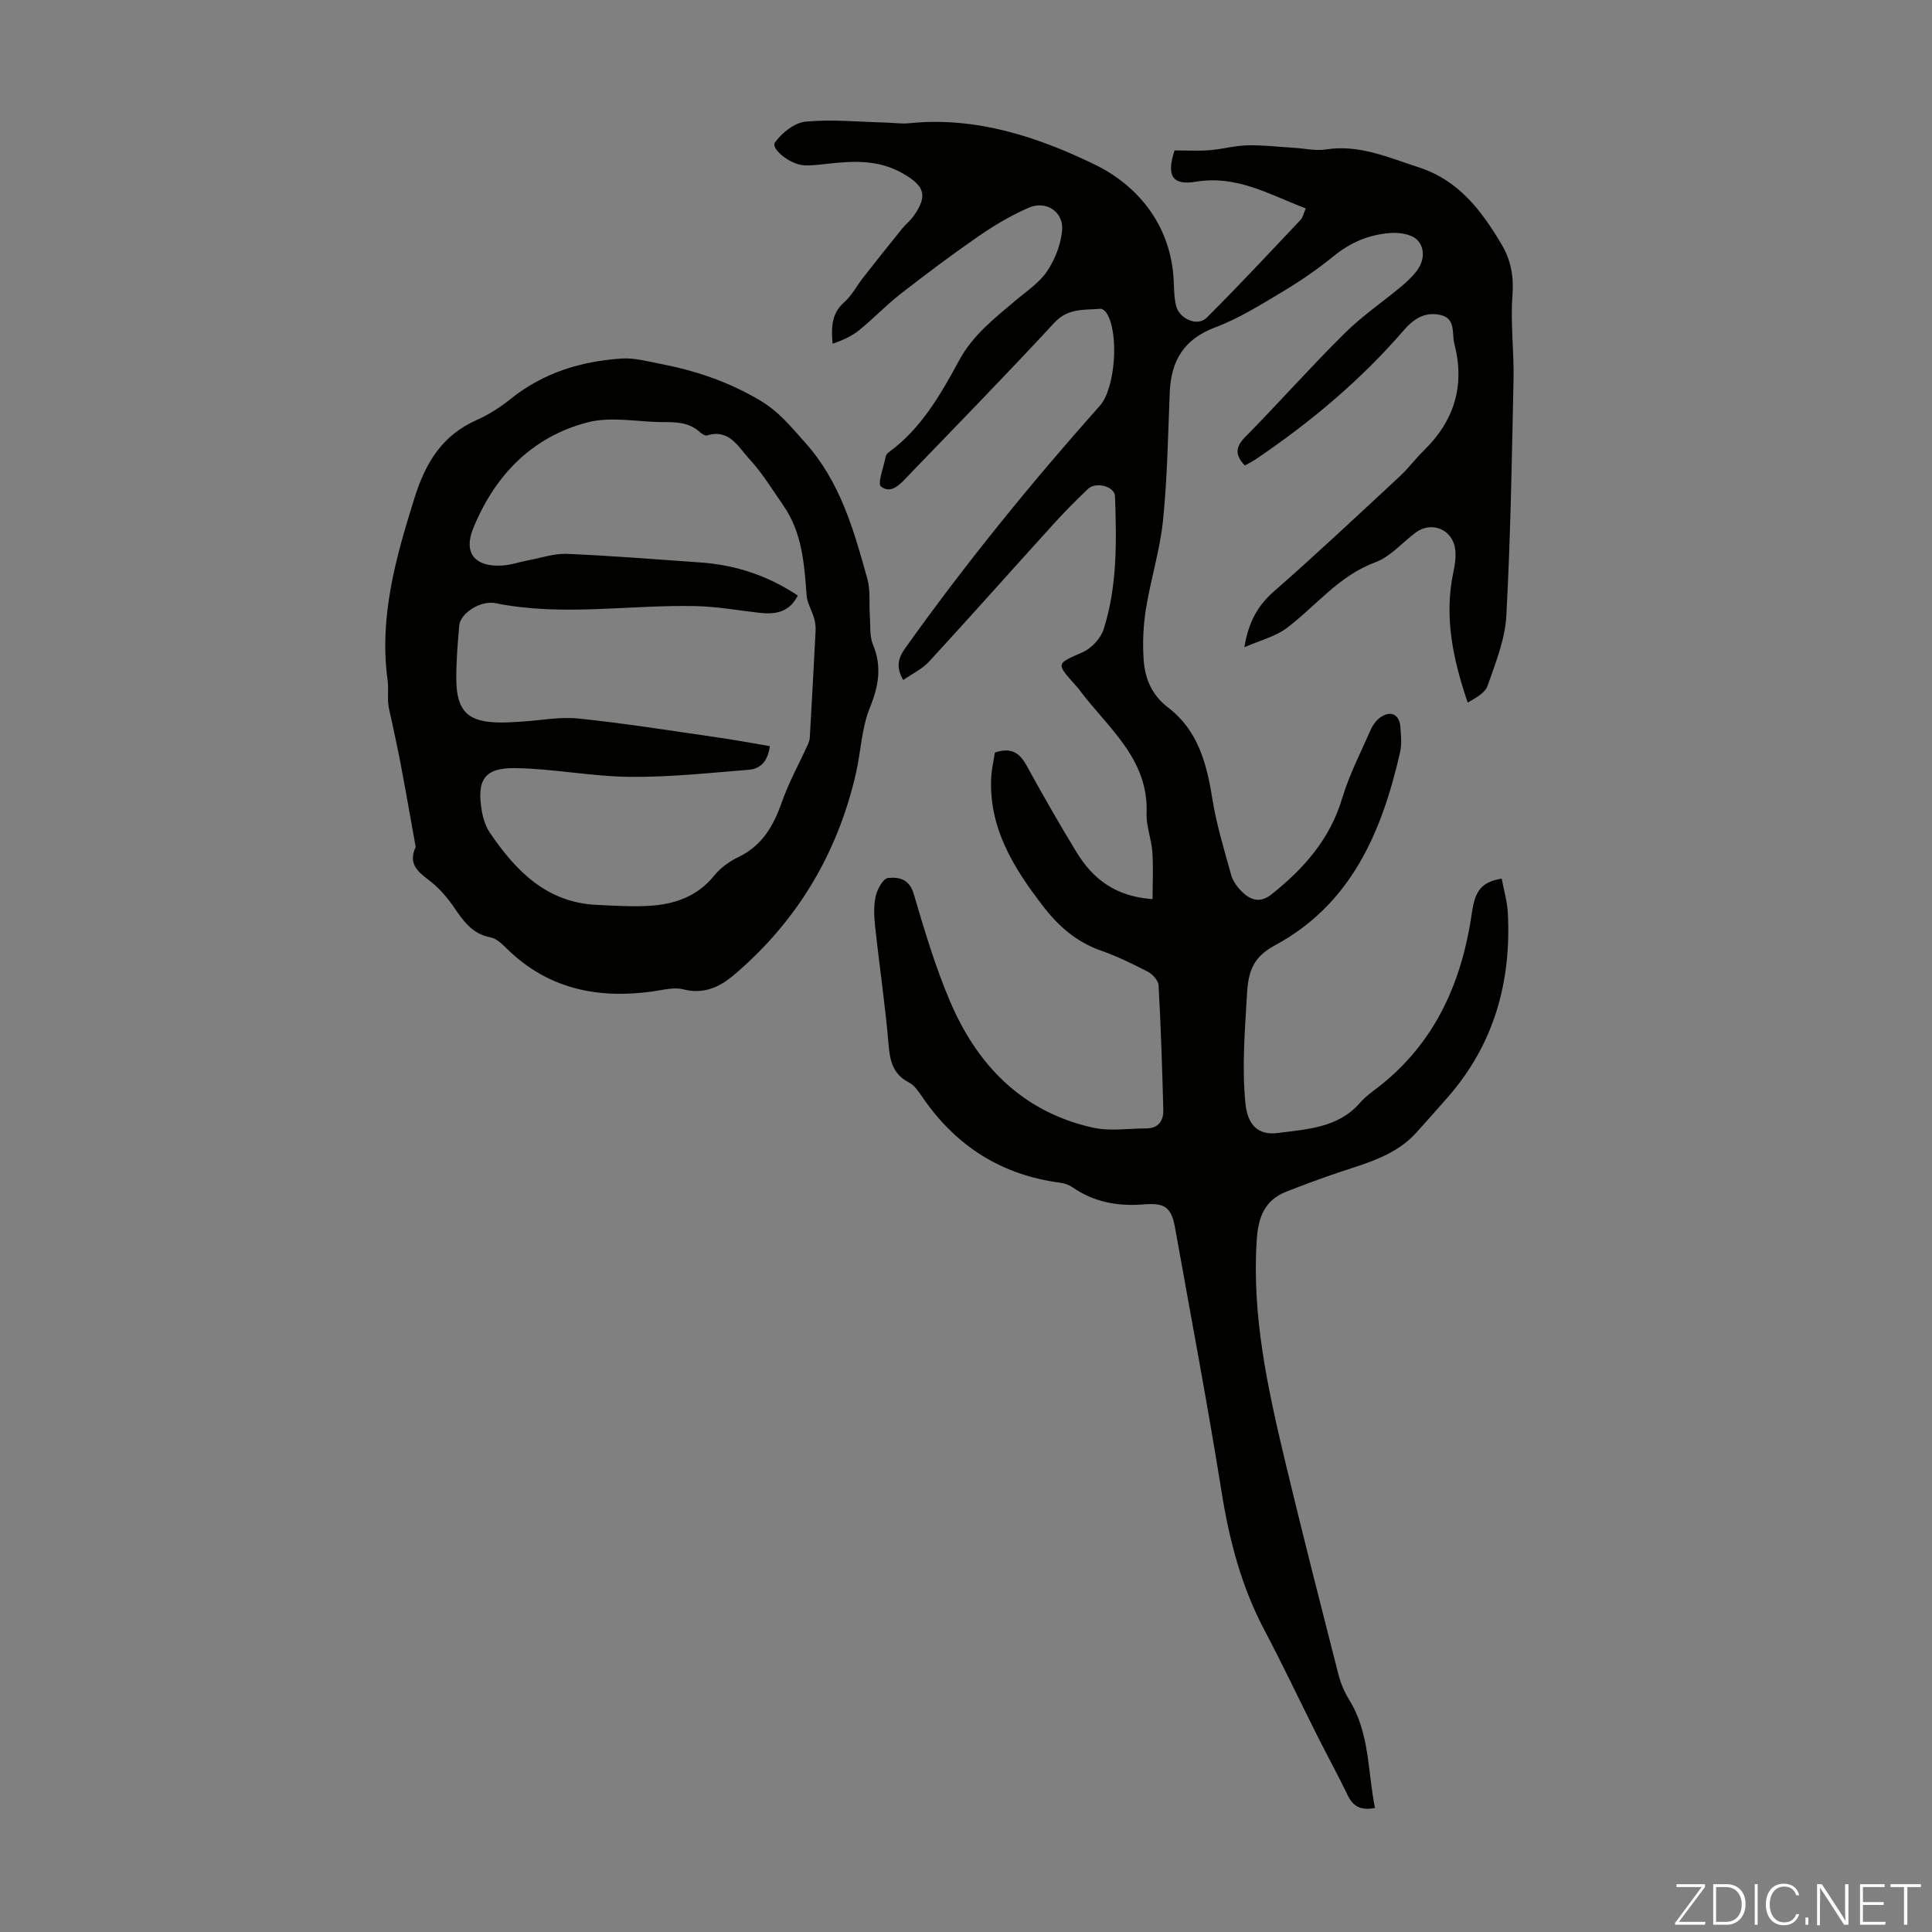 <svg enable-background="new 0 0 400 400" viewBox="0 0 400 400" xmlns="http://www.w3.org/2000/svg"><rect x="0" y="0" width="400" height="400" fill="#808080" stroke="none"/><g fill="#fbfcfa"><path d="m346.9 398 5.4-7.3h-5.2v-.6h5.9v.6l-5.4 7.2h5.5l-.1.6h-6.2v-.5z"/><path d="m354.7 390.1h2.8c2.3 0 3.9 1.6 3.9 4.1s-1.6 4.3-3.9 4.3h-2.8zm.6 7.8h2c2.2 0 3.3-1.6 3.3-3.6 0-1.8-1-3.6-3.3-3.6h-2z"/><path d="m363.9 390.1v8.4h-.6v-8.4z"/><path d="m372.5 396.3c-.4 1.3-1.4 2.3-3.2 2.3-2.4 0-3.7-1.9-3.7-4.3 0-2.3 1.2-4.3 3.7-4.3 1.8 0 2.9 1 3.2 2.4h-.6c-.4-1.1-1.1-1.8-2.5-1.8-2.1 0-3 1.9-3 3.7s.9 3.7 3 3.7c1.4 0 2.1-.7 2.5-1.7z"/><path d="m373.8 398.5v-1.5h.6v1.5z"/><path d="m376.2 398.5v-8.4h1c1.3 2 4.4 6.7 4.9 7.6-.1-1.2-.1-2.4-.1-3.8v-3.8h.7v8.4h-.9c-1.2-1.9-4.4-6.8-5-7.7.1 1.1 0 2.3 0 3.9v3.9h-.6z"/><path d="m390 394.4h-4.3v3.5h4.7l-.1.6h-5.2v-8.4h5.1v.6h-4.5v3.1h4.3z"/><path d="m394.2 390.7h-2.8v-.6h6.3v.6h-2.8v7.8h-.7z"/></g><path d="m205.98 155.8c3.65-1.22 5.27.31 6.67 2.88 3.27 5.98 6.67 11.9 10.22 17.73 3.35 5.51 8.01 9.21 15.76 9.74 0-3.41.17-6.61-.05-9.78-.19-2.67-1.29-5.32-1.19-7.94.46-11.56-8.32-17.94-14.18-25.96-.13-.18-.3-.33-.45-.5-4.21-4.72-4.11-4.5 1.38-6.93 1.82-.8 3.73-2.83 4.34-4.71 2.88-8.97 2.69-18.31 2.37-27.6-.07-2.02-3.93-3.06-5.57-1.52-2.52 2.37-4.95 4.85-7.27 7.41-8.57 9.44-17.03 18.98-25.66 28.36-1.44 1.56-3.52 2.54-5.35 3.81-1.52-2.65-1.09-4.47.4-6.57 12.48-17.52 26.03-34.18 40.33-50.24 3.23-3.63 4-15.18 1.35-19.2-.26-.4-.85-.88-1.25-.85-3.35.29-6.69-.19-9.52 2.87-9.88 10.68-20.05 21.09-30.14 31.56-1.59 1.65-3.51 4.07-5.76 2.39-.8-.6.57-4.12.99-6.3.06-.3.33-.61.59-.8 6.73-4.91 10.75-11.95 14.58-19.02 2.82-5.23 7.27-8.68 11.61-12.35 2.3-1.95 4.98-3.7 6.61-6.13 1.65-2.45 2.86-5.57 3.11-8.49.32-3.81-3.33-6.21-6.88-4.67-3.65 1.58-7.13 3.65-10.41 5.91-5.51 3.81-10.88 7.84-16.17 11.96-2.97 2.32-5.59 5.09-8.52 7.47-1.58 1.28-3.5 2.15-5.54 2.83-.32-3.51-.18-6.32 2.41-8.59 1.56-1.37 2.56-3.36 3.87-5.03 2.66-3.4 5.35-6.78 8.06-10.14.77-.96 1.77-1.74 2.47-2.73 2.98-4.22 2.16-6.19-2.16-8.7-5.16-3-10.46-2.65-15.93-2.04-1.55.17-3.13.39-4.67.29-2.87-.17-6.92-3.43-5.97-4.75 1.43-1.99 4.06-4.07 6.35-4.29 5.42-.51 10.94.05 16.42.19 1.68.04 3.37.31 5.03.14 13.78-1.42 26.64 2.83 38.46 8.59 8.74 4.26 15.41 12.24 16.23 23.17.15 2 .07 4.06.53 5.99.66 2.78 4.46 4.41 6.33 2.54 6.64-6.61 13.03-13.48 19.47-20.29.49-.52.63-1.38 1.06-2.36-7.42-2.81-14.2-6.94-22.72-5.53-4.97.82-6.15-1.26-4.44-6.48 2.32 0 4.77.14 7.19-.04 2.64-.2 5.26-.95 7.9-1.01 3.2-.08 6.4.32 9.61.51 2.23.13 4.51.67 6.66.34 6.88-1.07 12.86 1.66 19.13 3.68 8.35 2.69 13.04 8.96 17.2 15.95 1.93 3.24 2.57 6.62 2.27 10.55-.44 5.77.34 11.62.22 17.43-.34 16.32-.61 32.66-1.49 48.95-.26 4.89-2.24 9.74-3.87 14.46-.52 1.5-2.43 2.53-4.13 3.5-3.1-9.11-4.91-17.87-2.96-27.03.32-1.51.56-3.13.38-4.65-.48-4.15-4.88-5.99-8.19-3.52-2.78 2.08-5.23 5-8.34 6.15-7.58 2.79-12.29 9.05-18.37 13.63-2.34 1.76-5.43 2.51-8.76 3.97.9-5.38 2.83-8.69 6.15-11.59 8.84-7.74 17.4-15.8 26.02-23.79 1.8-1.67 3.27-3.69 5.03-5.4 6.31-6.17 8.5-13.48 6.28-22.04-.57-2.21.39-5.33-3.02-6.01-3.17-.64-5.43.86-7.5 3.25-8.9 10.31-19.27 18.98-30.53 26.61-.72.49-1.52.88-2.33 1.34-2.05-2.17-2-3.8.12-5.95 6.91-7.01 13.45-14.4 20.44-21.33 3.63-3.61 7.93-6.54 11.88-9.83 1.1-.92 2.17-1.93 3.05-3.05 1.63-2.07 1.91-4.73.25-6.5-1.11-1.19-3.61-1.61-5.43-1.49-4.39.28-8.34 1.88-11.86 4.75-3.29 2.68-6.81 5.12-10.45 7.3-4.58 2.74-9.18 5.64-14.13 7.5-6.53 2.45-9.15 6.93-9.42 13.48-.36 8.83-.49 17.7-1.39 26.48-.63 6.17-2.55 12.19-3.54 18.34-.56 3.49-.71 7.11-.46 10.64.27 3.84 1.72 7.22 5.06 9.77 6.13 4.67 7.97 11.5 9.13 18.77.86 5.37 2.45 10.63 3.92 15.88.37 1.33 1.34 2.63 2.36 3.6 1.76 1.68 3.72 2.23 5.96.45 6.7-5.32 12.12-11.42 14.66-19.9 1.46-4.89 3.84-9.5 5.91-14.2.43-.98 1.16-1.98 2.02-2.58 2.12-1.47 3.91-.6 4.12 1.94.14 1.77.32 3.64-.07 5.35-3.76 16.46-10.1 31.4-25.91 39.93-4.29 2.32-5.48 5.08-5.76 9.87-.44 7.59-1.08 15.13-.35 22.73.42 4.39 2.47 6.81 6.75 6.24 5.97-.79 12.34-1.03 16.86-6.11.81-.92 1.74-1.76 2.73-2.49 12.5-9.18 18.4-22 20.55-36.95.7-4.85 2.13-6.39 6.18-7.12.44 2.37 1.15 4.74 1.27 7.14.74 14.3-2.87 27.22-12.46 38.16-2.14 2.44-4.29 4.87-6.47 7.28-4.18 4.63-9.93 6.23-15.57 8.09-3.81 1.26-7.58 2.67-11.32 4.13-4.57 1.78-5.87 5.35-6.17 10.08-1.02 15.66 2.29 30.72 5.87 45.73 3.53 14.78 7.31 29.5 11.06 44.22.46 1.81 1.25 3.62 2.23 5.22 4.25 6.88 3.79 14.77 5.32 22.37-2.75.53-4.46-.17-5.61-2.56-1.98-4.12-4.19-8.14-6.25-12.23-3.68-7.33-7.18-14.75-11.01-22-4.77-9.01-7.28-18.59-8.88-28.62-2.91-18.22-6.36-36.35-9.6-54.51-.76-4.24-1.92-5.41-6.35-5.05-5.47.45-10.43-.41-14.97-3.57-.71-.49-1.63-.8-2.49-.91-12.12-1.58-21.51-7.54-28.42-17.55-.82-1.18-1.69-2.59-2.89-3.2-3.37-1.73-3.95-4.48-4.24-7.93-.68-8.11-1.89-16.17-2.76-24.27-.23-2.09-.35-4.31.09-6.33.32-1.46 1.54-3.7 2.56-3.81 2.13-.23 4.4.14 5.31 3.24 2.21 7.5 4.45 15.04 7.5 22.22 5.65 13.33 15.03 22.99 29.64 26.23 3.5.78 7.32.16 11 .16 2.57 0 3.61-1.61 3.55-3.88-.23-8.59-.5-17.19-.98-25.77-.06-1-1.27-2.3-2.28-2.83-3.17-1.64-6.42-3.2-9.78-4.39-4.97-1.76-8.68-5.03-11.79-9.06-6.16-7.99-11.44-16.38-10.78-27.09.14-1.69.51-3.31.74-4.81z" fill="#010100"/><path d="m86.06 175.35c-.3-1.67-.62-3.51-.95-5.34-.73-4.04-1.43-8.08-2.21-12.11-.58-3.05-1.26-6.07-1.9-9.11-.23-1.08-.54-2.16-.63-3.25-.12-1.56.09-3.15-.12-4.69-1.79-13.13 1.69-25.36 5.56-37.73 2.32-7.4 5.74-12.99 12.92-16.18 2.53-1.13 4.94-2.69 7.1-4.43 6.72-5.37 14.52-7.73 22.9-8.28 2.6-.17 5.28.58 7.89 1.08 7.24 1.39 13.97 3.62 20.53 7.47 4.15 2.43 6.47 5.44 9.44 8.73 7.41 8.22 10.17 18.24 12.99 28.34.67 2.41.33 5.1.51 7.66.14 2-.08 4.18.65 5.95 1.89 4.58 1.17 8.59-.66 13.1-1.72 4.24-1.84 9.11-2.89 13.65-3.84 16.64-12.22 30.6-25.25 41.66-2.95 2.51-6.27 4.04-10.51 2.96-1.94-.5-4.21.15-6.31.44-11.33 1.57-21.57-.48-30.05-8.73-1.02-1-2.22-2.22-3.51-2.46-3.85-.73-5.68-3.48-7.67-6.38-1.42-2.07-3.18-4.04-5.18-5.54-2.3-1.77-4.23-3.35-2.65-6.81zm73.32-20.87c-.36 3.02-1.87 4.69-4.31 4.89-8.22.66-16.46 1.55-24.68 1.47-7.9-.08-15.79-1.69-23.69-1.81-6.48-.1-8.08 2.47-6.91 9.07.27 1.5.81 3.08 1.65 4.33 5.37 7.91 11.75 14.44 22.14 14.92 3.57.16 7.17.4 10.73.2 5.27-.3 10.02-1.88 13.56-6.27 1.29-1.6 3.14-2.94 5-3.83 4.96-2.38 7.3-6.5 9.03-11.45 1.42-4.05 3.54-7.86 5.33-11.78.22-.48.4-1.02.43-1.54.42-7.36.83-14.72 1.2-22.08.04-.86-.07-1.77-.31-2.6-.46-1.61-1.43-3.15-1.55-4.76-.48-6.5-.93-12.97-4.8-18.56-2.29-3.3-4.41-6.8-7.12-9.72-2.24-2.42-4.1-6.23-8.68-4.81-.39.12-1.08-.31-1.47-.66-2.16-2-4.78-2.11-7.51-2.1-5.24.01-10.75-1.22-15.65.03-11.61 2.97-19.36 11.03-23.81 22.01-2.06 5.08.39 7.98 5.95 7.66 1.87-.11 3.71-.76 5.57-1.11 2.62-.49 5.28-1.42 7.88-1.31 9.27.4 18.52 1.13 27.77 1.79 7.26.52 13.93 2.76 20.05 6.84-1.82 3.6-4.78 3.94-8.09 3.56-4.32-.5-8.65-1.28-12.98-1.37-13.81-.32-27.65 2.19-41.46-.6-3.28-.66-7.36 2.16-7.57 4.62-.32 3.68-.63 7.37-.61 11.05.04 6.75 2.45 9.01 9.24 9.03 1.45 0 2.9-.11 4.35-.19 3.9-.24 7.86-1.04 11.69-.64 9.39.97 18.73 2.46 28.08 3.81 3.87.53 7.7 1.26 11.55 1.91z" fill="#010100"/></svg>